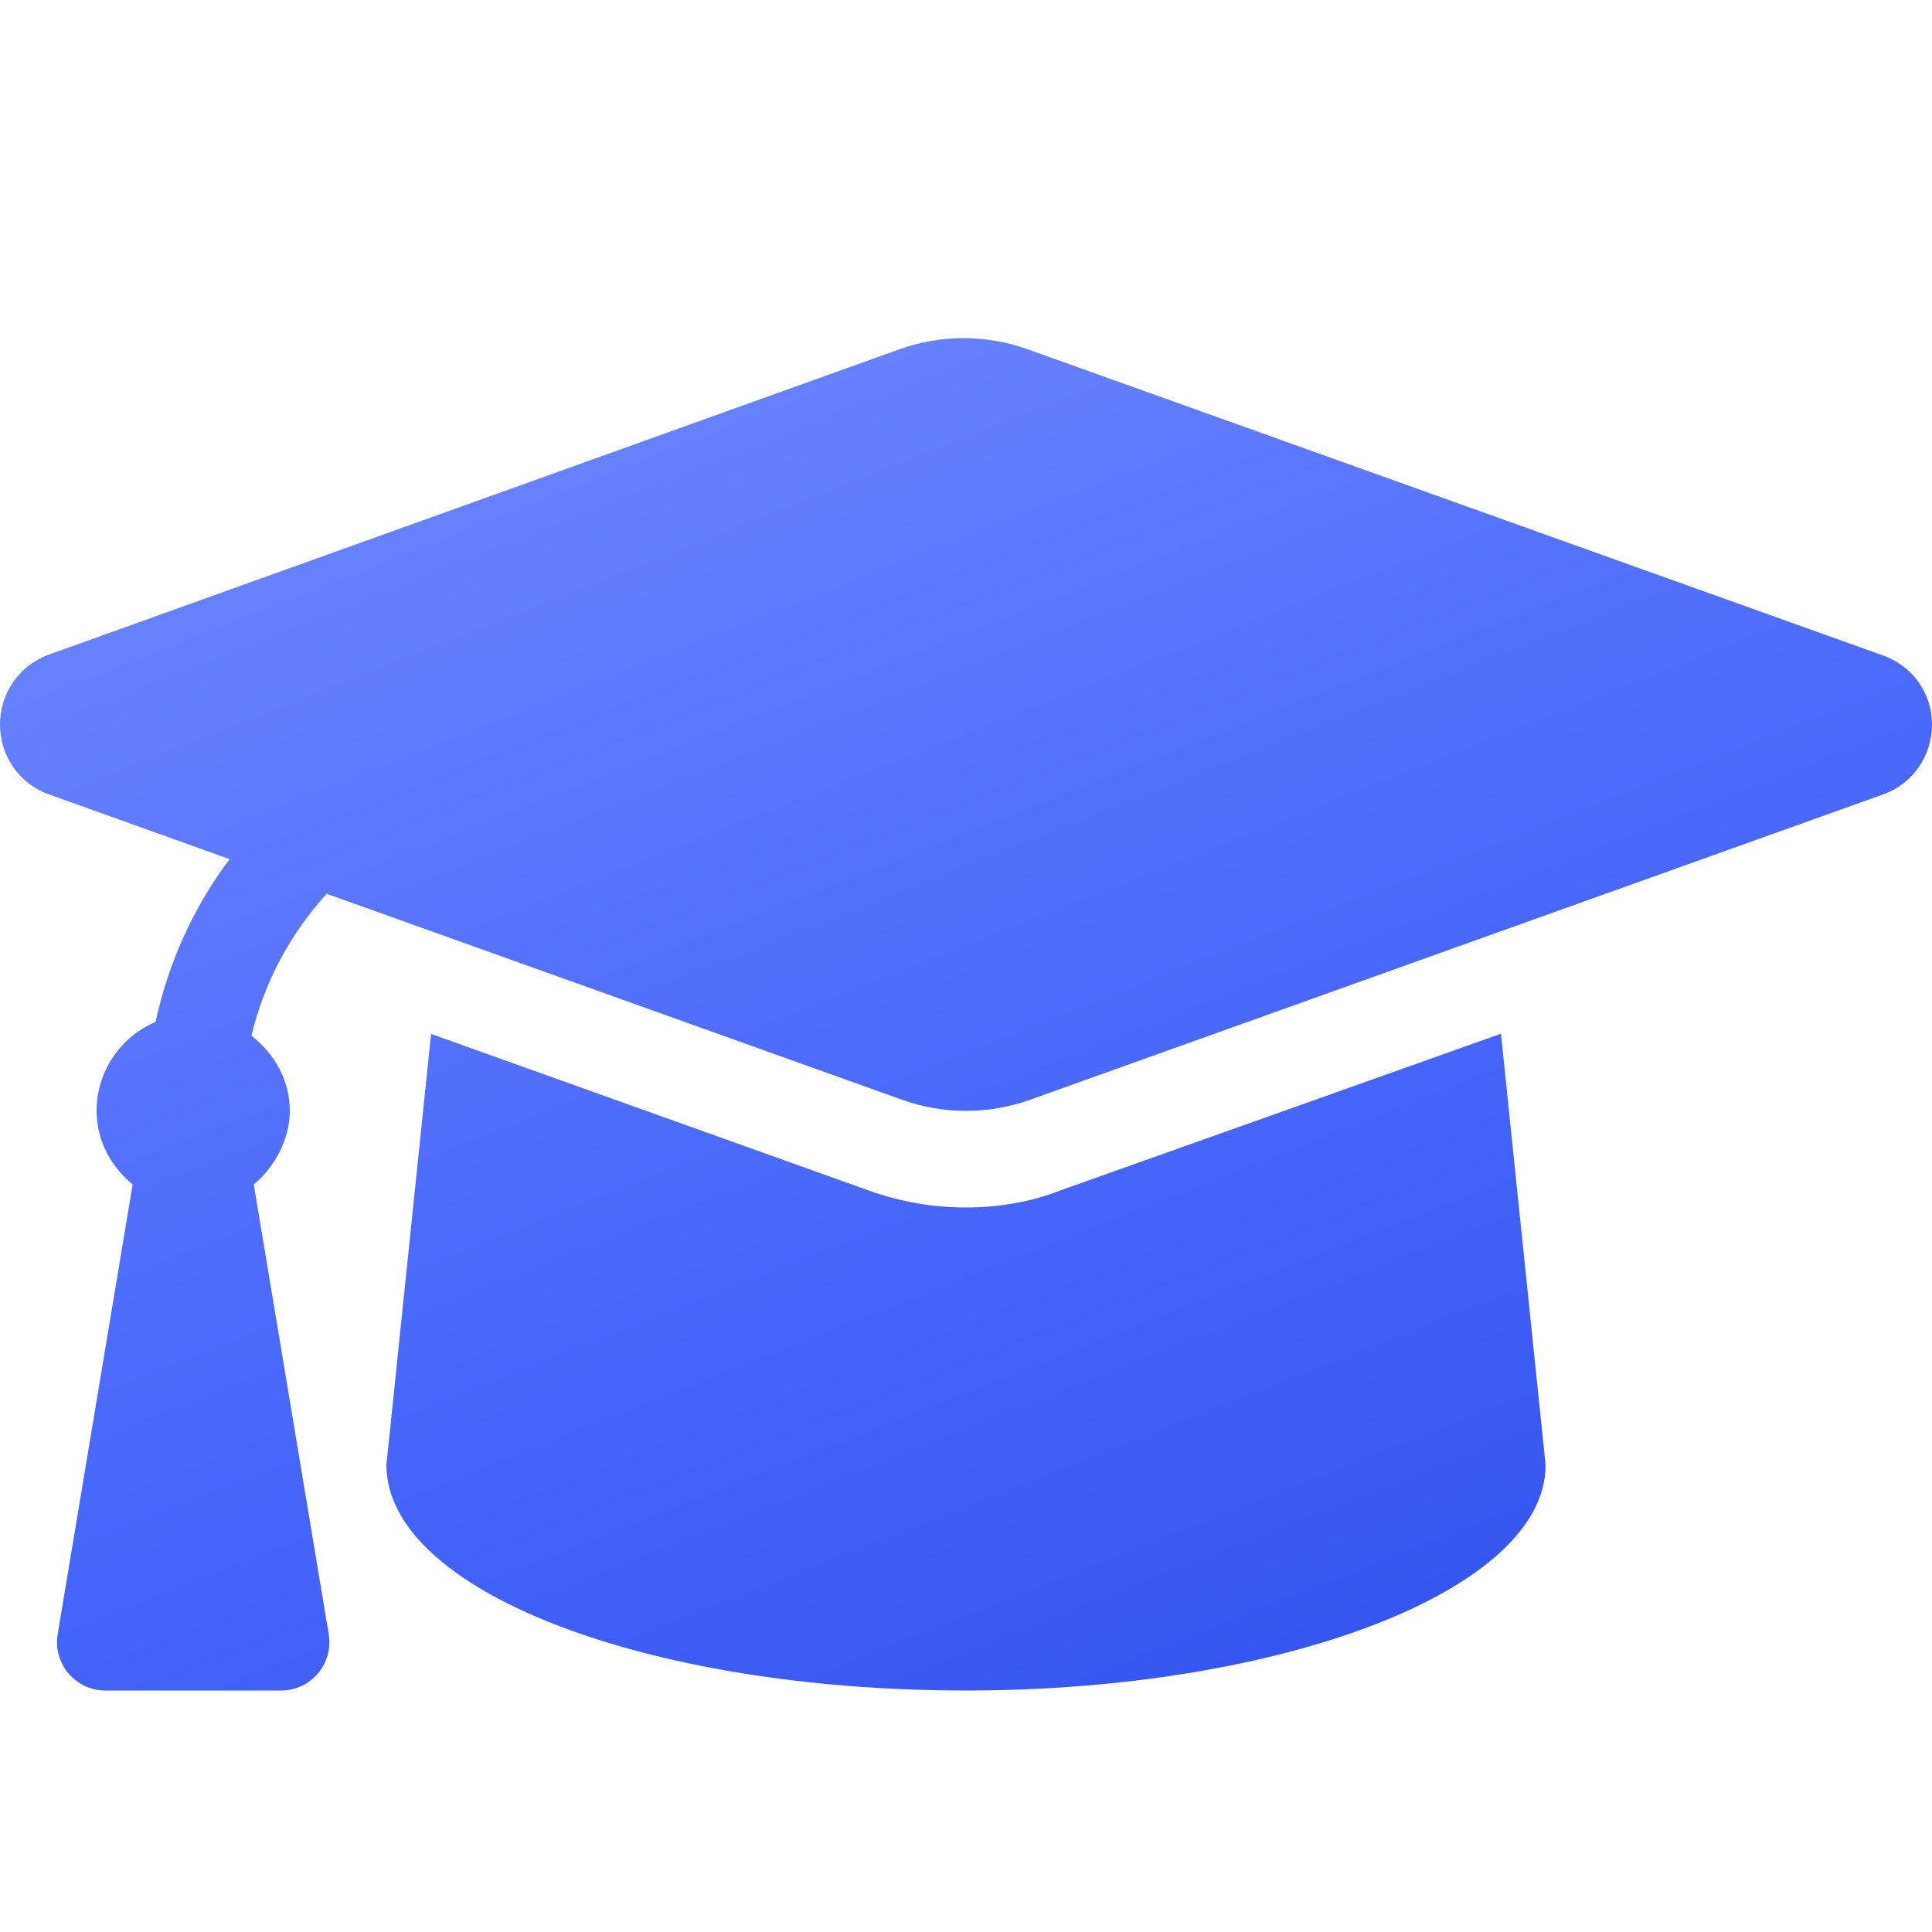 <svg width="40" height="40" viewBox="0 0 40 40" fill="none" xmlns="http://www.w3.org/2000/svg">
<g clip-path="url(#clip0_3397_10563)">
<g filter="url(#filter0_d_3397_10563)">
<path d="M38.944 12.556L21.275 6.231C20.417 5.924 19.481 5.924 18.623 6.231L1.003 12.556C0.402 12.775 0 13.35 0 14C0 14.65 0.402 15.228 1.003 15.443L4.754 16.788C4.011 17.775 3.488 18.922 3.22 20.159C2.503 20.462 2 21.175 2 22C2 22.622 2.301 23.156 2.746 23.523L1.194 32.835C1.093 33.444 1.562 34 2.181 34H5.819C6.437 34 6.907 33.445 6.806 32.836L5.254 23.523C5.699 23.156 6 22.569 6 22C6 21.357 5.677 20.811 5.205 20.444C5.471 19.334 6.01 18.331 6.764 17.505L18.676 21.769C19.534 22.076 20.47 22.076 21.328 21.769L38.997 15.444C39.6 15.225 40 14.65 40 14C40 13.35 39.6 12.775 38.944 12.556ZM21.944 23.65C21.356 23.881 20.681 24 20 24C19.317 24 18.644 23.883 18 23.653L8.925 20.406L8 29.331C8 31.913 13.319 34 20 34C26.569 34 32 31.913 32 29.333L31.076 20.402L21.944 23.65Z" fill="url(#paint0_linear_3397_10563)"/>
</g>
</g>
<defs>
<filter id="filter0_d_3397_10563" x="-2" y="5.001" width="44" height="31.999" filterUnits="userSpaceOnUse" color-interpolation-filters="sRGB">
<feFlood flood-opacity="0" result="BackgroundImageFix"/>
<feColorMatrix in="SourceAlpha" type="matrix" values="0 0 0 0 0 0 0 0 0 0 0 0 0 0 0 0 0 0 127 0" result="hardAlpha"/>
<feOffset dy="1"/>
<feGaussianBlur stdDeviation="1"/>
<feComposite in2="hardAlpha" operator="out"/>
<feColorMatrix type="matrix" values="0 0 0 0 0.537 0 0 0 0 0.613 0 0 0 0 0.977 0 0 0 0.25 0"/>
<feBlend mode="normal" in2="BackgroundImageFix" result="effect1_dropShadow_3397_10563"/>
<feBlend mode="normal" in="SourceGraphic" in2="effect1_dropShadow_3397_10563" result="shape"/>
</filter>
<linearGradient id="paint0_linear_3397_10563" x1="0" y1="6.001" x2="14.913" y2="43.877" gradientUnits="userSpaceOnUse">
<stop stop-color="#738BFF"/>
<stop offset="0.5" stop-color="#4D6BFB"/>
<stop offset="1" stop-color="#2D4EED"/>
</linearGradient>
<clipPath id="clip0_3397_10563">
<rect width="40" height="40" fill="white"/>
</clipPath>
</defs>
</svg>
